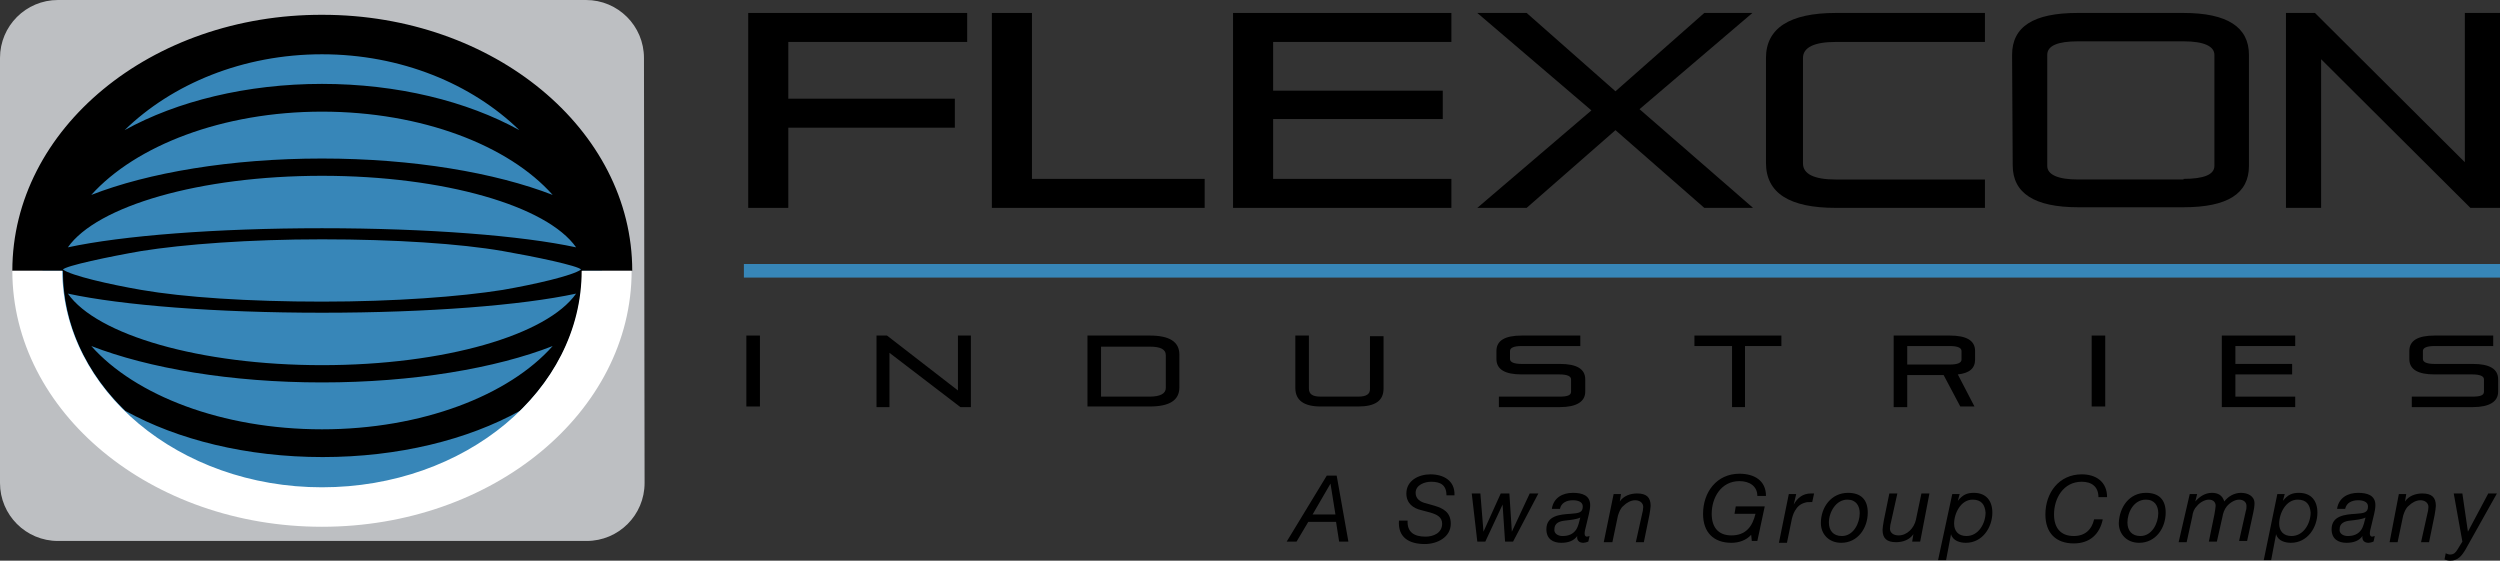 <svg xmlns="http://www.w3.org/2000/svg" xmlns:xlink="http://www.w3.org/1999/xlink" id="Layer_1" x="0px" y="0px" viewBox="0 0 405.3 90.9" style="enable-background:new 0 0 405.3 90.9;" xml:space="preserve"><rect x="0" y="0" width="405.3" height="90.9" fill="#333333" stroke="none"/><style type="text/css">	.st0{fill:#3786B8;}	.st1{fill:#BDBFC2;}	.st2{fill:#FFFFFF;}</style><g>	<g>		<rect x="121" y="54.4" width="2.2" height="11.5"></rect>		<polygon points="144.2,57.2 144.2,66 142.1,66 142.1,54.4 143.8,54.4 155.3,63.3 155.3,54.4 157.4,54.4 157.4,66 155.7,66   "></polygon>		<path d="M186.4,64.3c1.7,0,2.6-0.5,2.6-1.4v-5.3c0-1-0.9-1.4-2.6-1.4h-7.9v8.1H186.4z M176.3,54.4h10.1c3.2,0,4.8,1,4.8,3.1v5.3   c0,2.1-1.6,3.1-4.8,3.1h-10.1V54.4z"></path>		<path d="M220.2,64.3c1.3,0,1.9-0.4,1.9-1.2v-8.6h2.2V63c0,2-1.4,2.9-4.1,2.9h-6.1c-2.7,0-4.1-1-4.1-3v-8.5h2.2V63   c0,0.9,0.6,1.3,1.9,1.3H220.2z"></path>		<path d="M252.9,59c2.7,0,4.1,0.8,4.1,2.5v2c0,1.6-1.4,2.5-4.1,2.5H243v-1.7h9.8c1.3,0,1.9-0.2,1.9-0.8v-2c0-0.5-0.6-0.8-1.9-0.8   h-6.1c-2.7,0-4.1-0.8-4.1-2.5v-1.3c0-1.7,1.4-2.5,4.1-2.5h9.5v1.7h-9.5c-1.3,0-1.9,0.3-1.9,0.8v1.3c0,0.5,0.6,0.8,1.9,0.8   C246.7,59,252.9,59,252.9,59z"></path>		<polygon points="274.7,54.4 288.8,54.4 288.8,56.1 282.9,56.1 282.9,66 280.8,66 280.8,56.1 274.7,56.1   "></polygon>		<path d="M309.2,56.1v3h6.9c1.3,0,1.9-0.3,1.9-0.8v-1.4c0-0.5-0.6-0.8-1.9-0.8H309.2z M307,66V54.4h9.1c2.7,0,4.1,0.8,4.1,2.5v1.4   c0,1.4-0.9,2.2-2.8,2.4l2.7,5.2h-2.3l-2.7-5.1h-5.9V66H307z"></path>		<rect x="339.1" y="54.4" width="2.2" height="11.5"></rect>		<polygon points="362.4,60.7 362.4,64.3 372.1,64.3 372.1,66 360.2,66 360.2,54.4 372.1,54.4 372.1,56.1 362.4,56.1 362.4,59    371.6,59 371.6,60.7   "></polygon>		<path d="M400.9,59c2.7,0,4.1,0.8,4.1,2.5v2c0,1.6-1.4,2.5-4.1,2.5H391v-1.7h9.8c1.3,0,1.9-0.2,1.9-0.8v-2c0-0.5-0.6-0.8-1.9-0.8   h-6.1c-2.7,0-4.1-0.8-4.1-2.5v-1.3c0-1.7,1.4-2.5,4.1-2.5h9.5v1.7h-9.5c-1.3,0-1.9,0.3-1.9,0.8v1.3c0,0.5,0.6,0.8,1.9,0.8   C394.7,59,400.9,59,400.9,59z"></path>		<polygon points="127.8,20.7 127.8,33.7 121.3,33.7 121.3,2.1 156.8,2.1 156.8,6.8 127.8,6.8 127.8,16 154.8,16 154.8,20.7   "></polygon>		<polygon points="160.8,2.1 167.3,2.1 167.3,29 195.3,29 195.3,33.7 160.8,33.7   "></polygon>		<polygon points="206.4,19.3 206.4,29 235.3,29 235.3,33.7 199.9,33.7 199.9,2.1 235.3,2.1 235.3,6.8 206.4,6.8 206.4,14.7    233.9,14.7 233.9,19.3   "></polygon>		<polygon points="261.9,14.8 276.3,2.1 284.1,2.1 265.8,17.7 284.2,33.7 276.3,33.7 261.9,21.1 247.5,33.7 239.5,33.7 258,17.9    239.5,2.1 247.5,2.1   "></polygon>		<path d="M321.8,29v4.7h-24.2c-7.5,0-11.3-2.4-11.3-7.3v-17c0-4.8,3.8-7.3,11.3-7.3h24.2v4.7h-24.2c-3.5,0-5.3,0.9-5.3,2.6v17.1   c0,1.7,1.8,2.6,5.3,2.6h24.2V29z"></path>		<path d="M354,29c3.3,0,5-0.7,5-2.1v-18c0-1.4-1.7-2.2-5-2.2h-17.1c-3.3,0-5,0.7-5,2.2v18c0,1.4,1.7,2.2,5,2.2H354V29z M326.2,8.9   c0-4.6,3.5-6.8,10.6-6.8H354c7.1,0,10.6,2.3,10.6,6.8v18c0,4.5-3.5,6.7-10.6,6.7h-17.1c-7.1,0-10.6-2.3-10.6-6.8L326.2,8.9   L326.2,8.9z"></path>		<polygon points="376.3,9.6 376.3,33.7 370.6,33.7 370.6,2.1 375.3,2.1 399.6,26.3 399.6,2.1 405.3,2.1 405.3,33.7 400.5,33.7      "></polygon>		<rect x="120.6" y="42.8" class="st0" width="284.7" height="2.2"></rect>	</g>	<path class="st1" d="M104.5,78.3c0,5.2-4.2,9.4-9.4,9.4H9.4c-5.2,0-9.4-4.2-9.4-9.4V9.4C0,4.2,4.2,0,9.4,0H95  c5.2,0,9.4,4.2,9.4,9.4L104.5,78.3L104.5,78.3z"></path>	<path class="st0" d="M97.6,43.9c0,20.8-20.3,37.6-45.4,37.6S6.9,64.7,6.9,43.9S27.2,6.3,52.3,6.3S97.6,23.1,97.6,43.9"></path>	<path d="M22.9,40.7c6.9-1.1,17.5-1.9,29.3-1.9s22.4,0.7,29.3,1.9c5.2,0.9,12.3,2.4,12.7,3c-1.4,1-7.5,2.4-12.7,3.3  c-6.9,1.1-17.5,1.9-29.3,1.9c-11.9,0-22.4-0.7-29.3-1.9c-5.2-0.9-11.3-2.3-12.7-3.3C10.6,43.1,17.7,41.6,22.9,40.7 M52.2,28.5  c19.8,0,36.5,4.9,41.2,11.6c-8.8-1.9-24-3.1-41.2-3.1S19.8,38.2,11,40.1C15.7,33.4,32.4,28.5,52.2,28.5 M52.2,18.1  c16.2,0,30.3,5.5,37.4,13.5C80.3,28,67,25.7,52.2,25.7S24,28,14.8,31.6C22,23.6,36.1,18.1,52.2,18.1 M52.2,8.8  c12.8,0,24.3,4.8,32,12.3c-8.5-4.7-19.8-7.5-32-7.5s-23.5,2.8-32,7.5C27.9,13.6,39.4,8.8,52.2,8.8 M52.2,59.2  c-19.8,0-36.5-4.9-41.2-11.6c8.8,1.9,24,3.1,41.2,3.1s32.4-1.2,41.2-3.1C88.7,54.3,72.1,59.2,52.2,59.2 M52.2,69.6  c-16.2,0-30.3-5.5-37.4-13.5c9.3,3.6,22.6,5.9,37.4,5.9s28.2-2.3,37.4-5.9C82.5,64.1,68.4,69.6,52.2,69.6 M10.2,43.9  c0,8.7,3.8,16.6,10.1,22.7c8.5,4.7,19.7,7.5,32,7.5s23.5-2.8,32-7.5c6.3-6.1,10.1-14.1,10.1-22.7h7.2h0.9C102.5,21,80,2.4,52.3,2.4  C24.5,2.3,2,20.9,2,43.9h0.9H10.2z"></path>	<path class="st2" d="M102.4,43.9c0,22.9-22.5,41.5-50.2,41.5S2,66.8,2,43.9h8.1C10.2,63.2,29,79,52.2,79s42.1-15.7,42.1-35.1H102.4  z"></path></g><g>	<path d="M215.1,77.1h1.6l1.9,10.7h-1.5l-0.5-3.2h-4.5l-1.9,3.2h-1.6L215.1,77.1z M212.8,83.4h3.7l-0.8-5l0,0L212.8,83.4z"></path>	<path d="M234.5,80.3c0-1.7-1-2.2-2.5-2.2c-1,0-2.5,0.5-2.5,1.8c0,1,0.8,1.5,1.7,1.7l1.4,0.4c1.3,0.4,2.6,1,2.6,2.9  c0,2.2-2.2,3.3-4.2,3.3c-2.6,0-4.4-1.1-4.2-3.8h1.4c-0.1,1.9,1.1,2.6,2.9,2.6c1.3,0,2.7-0.6,2.7-2.1c0-1.1-0.9-1.5-1.9-1.8  l-1.5-0.4c-1.3-0.3-2.4-1.1-2.4-2.7c0-2.1,2-3.1,3.9-3.1c2.1,0,4,1,3.9,3.4C235.8,80.3,234.5,80.3,234.5,80.3z"></path>	<path d="M245.3,87.8H244l-0.4-6l0,0l-2.8,6h-1.3l-0.9-7.8h1.4l0.5,6.2l0,0l2.8-6.2h1.4l0.4,6.2l0,0L248,80h1.4L245.3,87.8z"></path>	<path d="M251.6,82.4c0.3-1.7,1.7-2.5,3.4-2.5c1.5,0,2.8,0.4,2.8,2c0,0.4-0.1,1-0.2,1.4l-0.5,2.1c-0.1,0.3-0.2,0.8-0.2,1.1  c0,0.4,0.2,0.5,0.4,0.5c0.1,0,0.3-0.1,0.4-0.1l-0.2,0.9c-0.2,0.1-0.6,0.2-0.8,0.2c-0.7,0-1.1-0.4-1-1.1l0,0  c-0.5,0.7-1.3,1.1-2.6,1.1s-2.4-0.6-2.4-2.2c0-2.2,2.2-2.4,3.9-2.5c1.4-0.1,2-0.2,2-1.2c0-0.8-0.9-1-1.6-1c-1,0-1.9,0.4-2.1,1.4  h-1.3L251.6,82.4L251.6,82.4z M253.3,86.9c1,0,1.7-0.3,2.2-1c0.4-0.6,0.5-1.3,0.7-2l0,0c-0.6,0.3-1.6,0.4-2.5,0.5s-1.7,0.4-1.7,1.4  C251.9,86.5,252.6,86.9,253.3,86.9z"></path>	<path d="M261.6,80.1h1.2l-0.2,1.2l0,0c0.6-0.9,1.7-1.3,2.8-1.3c1.5,0,2.2,0.6,2.2,2c0,0.3-0.1,0.9-0.2,1.5l-0.9,4.4h-1.3l1-4.5  c0.1-0.3,0.2-0.9,0.2-1.2c0-0.7-0.6-1.1-1.3-1.1c-0.7,0-1.4,0.4-1.9,0.9c-0.5,0.4-0.7,1-0.9,1.6l-0.9,4.3H260L261.6,80.1z"></path>	<path d="M283.9,86.7c-0.8,0.9-2,1.3-3.2,1.3c-2.9,0-4.6-1.7-4.6-4.7c0-3.5,2.2-6.5,5.9-6.5c2.4,0,4.3,1.1,4.3,3.6h-1.4  c0-1.6-1.3-2.4-2.9-2.4c-3,0-4.5,2.7-4.5,5.3c0,2.1,1,3.5,3.2,3.5c2.3,0,3.4-1.4,3.9-3.5h-3.4l0.2-1.2h4.7l-1.2,5.6H284L283.9,86.7  z"></path>	<path d="M290,80.1h1.2l-0.4,1.7l0,0c0.6-1.1,1.5-1.8,2.8-1.8c0.2,0,0.3,0,0.5,0l-0.3,1.4c-0.1,0-0.3,0-0.4,0c-0.3,0-0.5,0-0.8,0.1  c-0.7,0.2-1.2,0.6-1.6,1.3c-0.3,0.5-0.5,1.2-0.6,1.8l-0.7,3.4h-1.3L290,80.1z"></path>	<path d="M299.6,79.9c2.1,0,3.2,1.1,3.2,3.2c0,2.5-1.6,4.9-4.3,4.9c-2,0-3.3-1.4-3.3-3.2C295.2,82.2,296.9,79.9,299.6,79.9z   M298.6,86.9c1.9,0,2.9-2.1,2.9-3.7c0-1.2-0.6-2.2-2-2.2c-1.9,0-3,2.1-3,3.7C296.5,86,297.2,86.9,298.6,86.9z"></path>	<path d="M311.3,87.8H310l0.2-1.2l0,0c-0.6,0.9-1.7,1.3-2.8,1.3c-1.5,0-2.2-0.6-2.2-2c0-0.3,0.1-0.9,0.2-1.5l0.9-4.4h1.3l-1,4.5  c-0.1,0.3-0.2,0.9-0.2,1.2c0,0.7,0.6,1.1,1.4,1.1c1.4,0,2.5-1.2,2.8-2.5l0.9-4.3h1.3L311.3,87.8z"></path>	<path d="M316.5,80.1h1.2l-0.3,1.1l0,0c0.8-1,1.5-1.3,2.6-1.3c2,0,3,1.3,3,3.2c0,2.4-1.6,4.9-4.3,4.9c-0.9,0-2.1-0.3-2.4-1.4l0,0  l-0.8,4.2h-1.3L316.5,80.1z M319.8,81c-1.9,0-3,2.2-3,3.9c0,1.2,0.7,2,2,2c2,0,3.1-2.1,3.1-3.8C321.8,81.8,321.2,81,319.8,81z"></path>	<path d="M340.9,84.2c-0.5,2.4-2.1,3.9-4.7,3.9c-2.9,0-4.6-1.7-4.6-4.7c0-3.5,2.2-6.5,5.9-6.5c2.3,0,4.1,1.2,4.1,3.7h-1.4  c0-1.7-1.1-2.5-2.7-2.5c-3,0-4.5,2.7-4.5,5.3c0,2.1,1,3.5,3.2,3.5c1.8,0,2.9-1,3.3-2.7C339.5,84.2,340.9,84.2,340.9,84.2z"></path>	<path d="M347.9,79.9c2.1,0,3.2,1.1,3.2,3.2c0,2.5-1.6,4.9-4.3,4.9c-2,0-3.3-1.4-3.3-3.2C343.6,82.2,345.2,79.9,347.9,79.9z   M347,86.9c1.9,0,2.9-2.1,2.9-3.7c0-1.2-0.6-2.2-2-2.2c-2,0-3,2.1-3,3.7C344.9,86,345.6,86.9,347,86.9z"></path>	<path d="M355,80.1h1.2l-0.3,1.2l0,0c0.7-0.8,1.6-1.4,2.7-1.4c1,0,1.7,0.4,2,1.4c0.6-0.8,1.6-1.4,2.7-1.4s2.2,0.5,2.2,1.7  c0,0.4-0.1,1.1-0.2,1.5l-1,4.6H363l1.1-4.9c0.1-0.2,0.1-0.6,0.1-0.8c0-0.6-0.5-1-1.2-1s-1.5,0.5-2,1.1c-0.4,0.5-0.6,1.1-0.7,1.7  l-0.9,4h-1.3l0.9-4.4c0.1-0.6,0.2-1.2,0.2-1.4c0-0.6-0.4-1-1.1-1s-1.5,0.5-1.9,1c-0.5,0.5-0.7,1-0.8,1.8l-0.9,4.1h-1.3L355,80.1z"></path>	<path d="M369.2,80.1h1.2l-0.3,1.1l0,0c0.8-1,1.5-1.3,2.6-1.3c2,0,3,1.3,3,3.2c0,2.4-1.6,4.9-4.3,4.9c-0.9,0-2.1-0.3-2.4-1.4l0,0  l-0.8,4.2H367L369.2,80.1z M372.5,81c-1.9,0-3,2.2-3,3.9c0,1.2,0.7,2,2,2c2,0,3.1-2.1,3.1-3.8C374.5,81.8,373.9,81,372.5,81z"></path>	<path d="M378.9,82.4c0.3-1.7,1.7-2.5,3.4-2.5c1.5,0,2.8,0.4,2.8,2c0,0.4-0.1,1-0.2,1.4l-0.5,2.1c-0.1,0.3-0.2,0.8-0.2,1.1  c0,0.4,0.2,0.5,0.4,0.5c0.1,0,0.3-0.1,0.4-0.1l-0.2,0.9c-0.2,0.1-0.6,0.2-0.8,0.2c-0.7,0-1.1-0.4-1-1.1l0,0  c-0.5,0.7-1.3,1.1-2.6,1.1c-1.3,0-2.4-0.6-2.4-2.2c0-2.2,2.2-2.4,3.9-2.5c1.4-0.1,2-0.2,2-1.2c0-0.8-0.9-1-1.6-1  c-1,0-1.9,0.4-2.1,1.4h-1.3L378.9,82.4L378.9,82.4z M380.6,86.9c1,0,1.7-0.3,2.2-1c0.4-0.6,0.5-1.3,0.7-2l0,0  c-0.6,0.3-1.6,0.4-2.5,0.5s-1.7,0.4-1.7,1.4C379.2,86.5,379.9,86.9,380.6,86.9z"></path>	<path d="M388.9,80.1h1.2l-0.2,1.2l0,0c0.6-0.9,1.7-1.3,2.8-1.3c1.5,0,2.2,0.6,2.2,2c0,0.3-0.1,0.9-0.2,1.5l-0.9,4.4h-1.3l1-4.5  c0.1-0.3,0.2-0.9,0.2-1.2c0-0.7-0.6-1.1-1.3-1.1c-0.7,0-1.4,0.4-1.9,0.9c-0.5,0.4-0.7,1-0.9,1.6l-0.9,4.3h-1.3L388.9,80.1z"></path>	<path d="M399.7,89.1c-0.6,1-1.2,1.8-2.5,1.8c-0.3,0-0.6-0.1-0.9-0.2l0.2-1c0.2,0.1,0.5,0.2,0.7,0.2c0.6,0,0.9-0.3,1.2-0.8l0.8-1.3  l-1.4-7.8h1.4l0.9,6.2l0,0l3.3-6.2h1.4L399.7,89.1z"></path></g></svg>